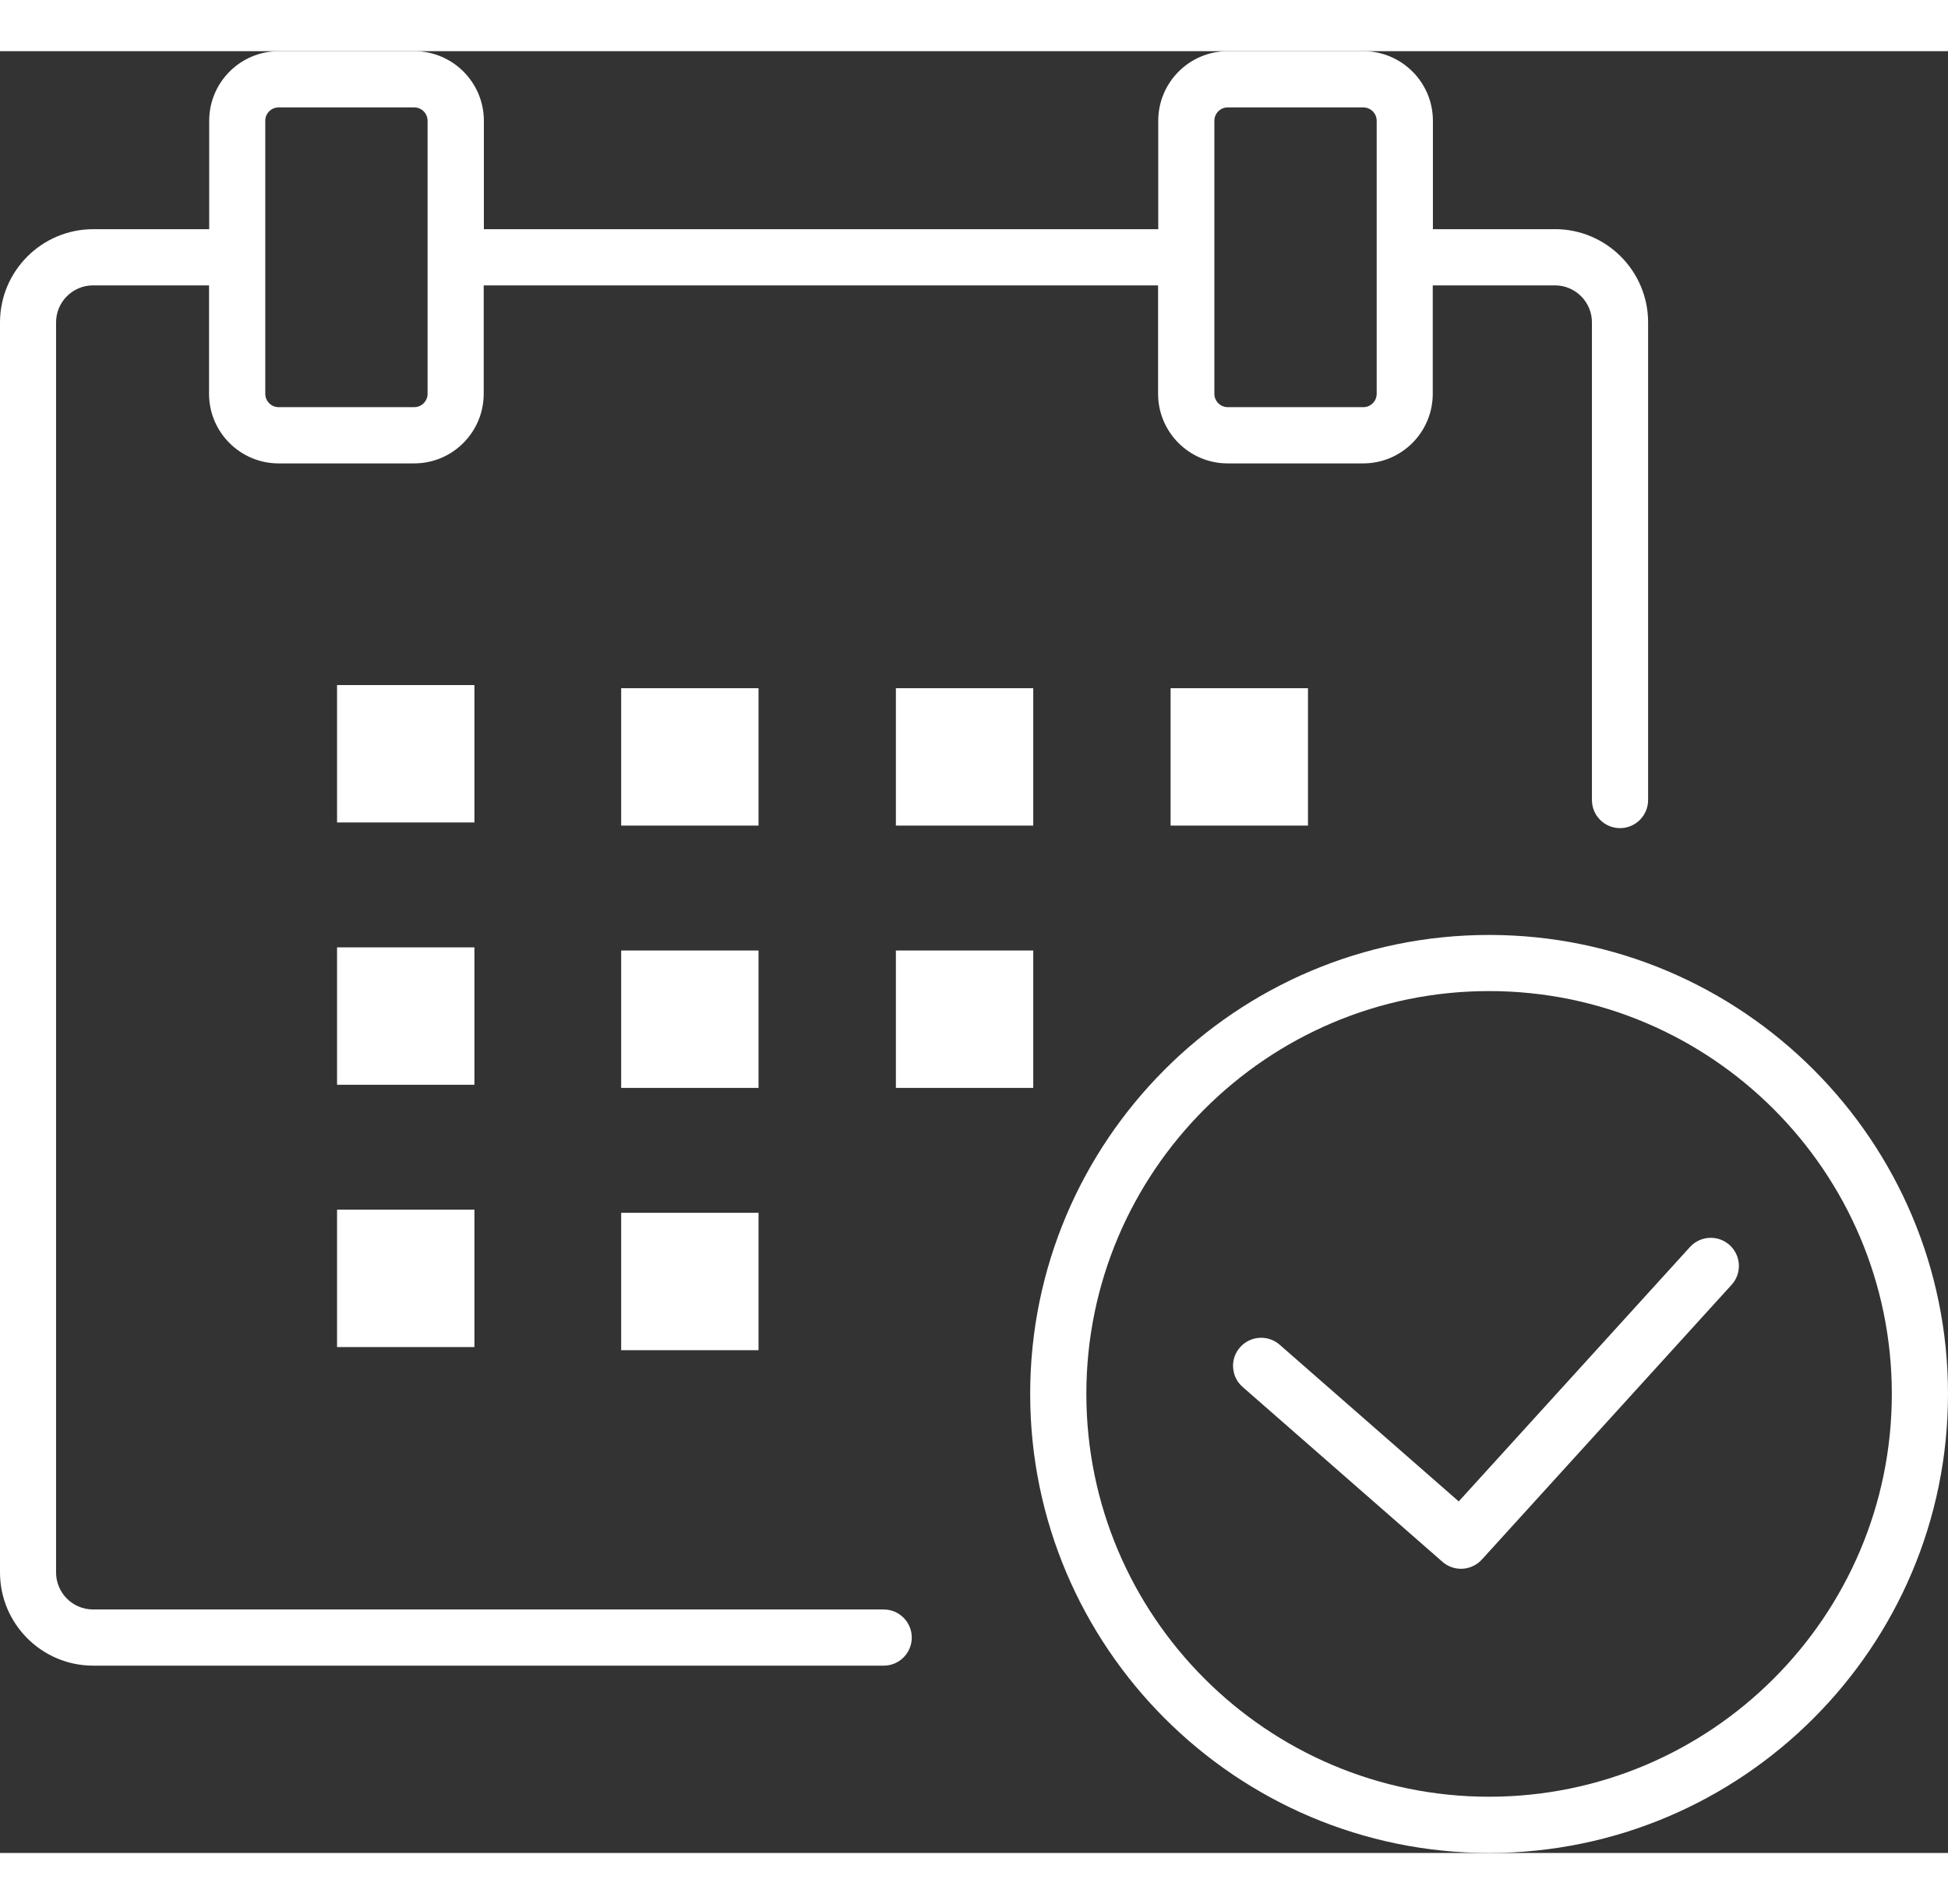 <?xml version="1.0" encoding="UTF-8"?><svg id="b" xmlns="http://www.w3.org/2000/svg" viewBox="0 0 360.64 333.5" width="44" height="43"><rect x="0" y="0" width="360.64" height="333.5" fill="#333333" stroke="none"/><defs><style>.d{fill:#fff;stroke-width:0px;}</style></defs><g id="c"><rect class="d" x="62.4" y="117.33" width="25.43" height="25.43"/><rect class="d" x="115" y="117.91" width="25.43" height="25.43"/><rect class="d" x="165.86" y="117.91" width="25.43" height="25.43"/><rect class="d" x="62.4" y="165.88" width="25.43" height="25.43"/><rect class="d" x="115" y="166.46" width="25.43" height="25.43"/><rect class="d" x="62.4" y="214.43" width="25.43" height="25.43"/><rect class="d" x="115" y="215.01" width="25.43" height="25.43"/><rect class="d" x="165.86" y="166.46" width="25.43" height="25.43"/><rect class="d" x="216.72" y="117.91" width="25.43" height="25.43"/><path class="d" d="M275.68,333.5c-46.85,0-84.96-38.11-84.96-84.96s38.11-84.96,84.96-84.96,84.96,38.11,84.96,84.96-38.11,84.96-84.96,84.96ZM275.68,173.97c-41.11,0-74.56,33.45-74.56,74.56s33.45,74.56,74.56,74.56,74.56-33.45,74.56-74.56-33.45-74.56-74.56-74.56Z"/><path class="d" d="M275.68,328.88c-44.3,0-80.34-36.04-80.34-80.34s36.04-80.34,80.34-80.34,80.34,36.04,80.34,80.34-36.04,80.34-80.34,80.34ZM275.68,169.35c-43.66,0-79.18,35.52-79.18,79.18s35.52,79.18,79.18,79.18,79.18-35.52,79.18-79.18-35.52-79.18-79.18-79.18Z"/><path class="d" d="M270.48,280.9c-1.26,0-2.48-.46-3.43-1.29l-36.99-32.36c-1.05-.91-1.67-2.18-1.77-3.57s.36-2.73,1.28-3.77c.98-1.12,2.41-1.77,3.91-1.77,1.26,0,2.48.46,3.43,1.29l33.15,29,42.81-47.09c.98-1.08,2.38-1.7,3.85-1.7,1.3,0,2.54.48,3.5,1.35,1.02.93,1.63,2.21,1.7,3.6s-.41,2.72-1.35,3.75l-46.24,50.86c-.99,1.08-2.39,1.7-3.85,1.7h0Z"/><path class="d" d="M287.9,32.95h-22.62V12.88c0-7.1-5.78-12.88-12.87-12.88h-25.11c-7.1,0-12.87,5.78-12.87,12.88v20.07h-124.85V12.88c0-7.1-5.78-12.88-12.87-12.88h-25.11c-7.1,0-12.87,5.78-12.87,12.88v20.07h-21.47C7.74,32.95,0,40.69,0,50.21v231.36c0,9.52,7.74,17.26,17.26,17.26h146.34c2.87,0,5.2-2.33,5.2-5.2s-2.33-5.2-5.2-5.2H17.23c-3.78,0-6.85-3.07-6.85-6.85V50.2c0-3.78,3.07-6.85,6.85-6.85h21.47v20.07c0,7.1,5.78,12.88,12.87,12.88h25.11c7.1,0,12.87-5.78,12.87-12.88v-20.07h124.85v20.07c0,7.1,5.78,12.88,12.87,12.88h25.11c7.1,0,12.87-5.78,12.87-12.88v-20.07h22.62c3.78,0,6.85,3.07,6.85,6.85v88.41c0,2.87,2.33,5.2,5.2,5.2s5.2-2.33,5.2-5.2V50.2c0-9.52-7.74-17.26-17.26-17.26h.04ZM79.16,26.59v36.83c0,1.36-1.11,2.47-2.47,2.47h-25.11c-1.36,0-2.47-1.11-2.47-2.47V12.88c0-1.36,1.11-2.47,2.47-2.47h25.11c1.36,0,2.47,1.11,2.47,2.47v13.71ZM254.87,25.43v37.99c0,1.36-1.11,2.47-2.47,2.47h-25.11c-1.36,0-2.47-1.11-2.47-2.47V12.88c0-1.36,1.11-2.47,2.47-2.47h25.11c1.36,0,2.47,1.11,2.47,2.47v12.56h0Z"/></g></svg>